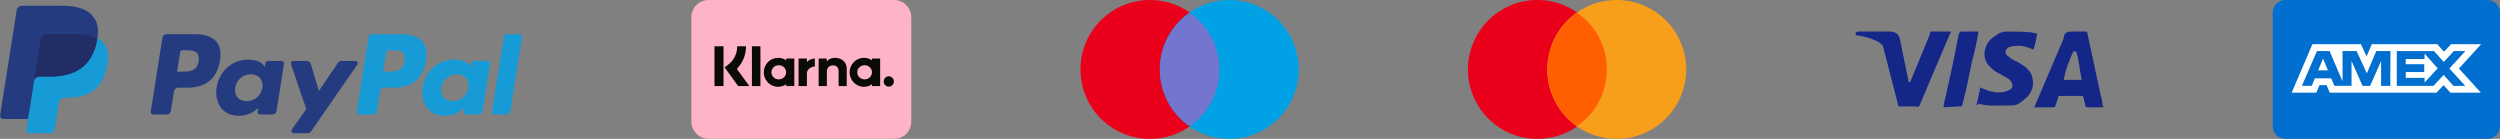 <svg width="396" height="22" viewBox="0 0 396 22" fill="none" xmlns="http://www.w3.org/2000/svg">
<rect x="0" y="0" width="396" height="22" fill="#808080" stroke="none"/>
<g clip-path="url(#clip0_83_175)">
<path d="M30.932 5.421H26.357C26.205 5.421 26.059 5.475 25.944 5.573C25.828 5.671 25.752 5.808 25.729 5.957L23.878 17.689C23.87 17.743 23.873 17.799 23.888 17.852C23.903 17.905 23.93 17.954 23.965 17.996C24.001 18.038 24.046 18.071 24.096 18.094C24.146 18.117 24.2 18.129 24.255 18.129H26.44C26.591 18.129 26.738 18.075 26.853 17.977C26.968 17.878 27.044 17.742 27.068 17.592L27.567 14.428C27.59 14.278 27.666 14.142 27.781 14.043C27.896 13.945 28.043 13.891 28.194 13.891H29.643C32.656 13.891 34.396 12.432 34.85 9.542C35.055 8.278 34.859 7.284 34.267 6.589C33.616 5.825 32.463 5.421 30.932 5.421ZM31.46 9.705C31.209 11.347 29.955 11.347 28.742 11.347H28.052L28.536 8.281C28.55 8.191 28.596 8.11 28.665 8.051C28.734 7.992 28.822 7.959 28.913 7.959H29.229C30.055 7.959 30.835 7.959 31.238 8.43C31.478 8.711 31.551 9.129 31.46 9.705ZM44.608 9.653H42.417C42.326 9.653 42.238 9.685 42.169 9.744C42.1 9.803 42.054 9.885 42.04 9.974L41.943 10.587L41.79 10.365C41.316 9.677 40.258 9.447 39.202 9.447C36.781 9.447 34.714 11.28 34.311 13.852C34.101 15.136 34.399 16.362 35.127 17.218C35.795 18.005 36.75 18.333 37.886 18.333C39.837 18.333 40.919 17.078 40.919 17.078L40.821 17.687C40.813 17.741 40.816 17.797 40.831 17.85C40.846 17.903 40.872 17.953 40.907 17.994C40.943 18.036 40.988 18.07 41.038 18.093C41.088 18.116 41.142 18.128 41.197 18.128H43.171C43.322 18.129 43.469 18.075 43.584 17.976C43.699 17.878 43.775 17.741 43.799 17.591L44.983 10.093C44.992 10.039 44.989 9.983 44.974 9.93C44.959 9.877 44.933 9.828 44.897 9.786C44.861 9.744 44.817 9.711 44.767 9.688C44.717 9.665 44.663 9.653 44.608 9.653ZM41.554 13.917C41.342 15.168 40.349 16.009 39.082 16.009C38.446 16.009 37.937 15.805 37.611 15.418C37.287 15.034 37.164 14.487 37.267 13.879C37.464 12.638 38.474 11.77 39.722 11.77C40.344 11.77 40.85 11.977 41.183 12.367C41.517 12.761 41.65 13.311 41.554 13.917ZM56.276 9.653H54.074C53.971 9.653 53.868 9.678 53.777 9.727C53.685 9.775 53.606 9.846 53.548 9.932L50.511 14.404L49.224 10.106C49.185 9.975 49.104 9.86 48.994 9.778C48.884 9.697 48.751 9.653 48.614 9.653H46.451C46.39 9.652 46.33 9.667 46.276 9.694C46.222 9.722 46.175 9.762 46.14 9.812C46.105 9.861 46.081 9.918 46.072 9.978C46.064 10.038 46.069 10.1 46.089 10.157L48.514 17.274L46.234 20.492C46.193 20.549 46.169 20.616 46.164 20.686C46.16 20.756 46.174 20.826 46.206 20.888C46.238 20.95 46.287 21.002 46.347 21.038C46.406 21.075 46.475 21.094 46.545 21.094H48.744C48.847 21.094 48.948 21.07 49.039 21.022C49.13 20.974 49.208 20.905 49.266 20.821L56.589 10.251C56.629 10.194 56.652 10.127 56.656 10.058C56.661 9.988 56.646 9.919 56.614 9.857C56.581 9.796 56.533 9.744 56.473 9.708C56.414 9.672 56.346 9.653 56.276 9.653Z" fill="#253B80"></path>
<path d="M63.565 5.421H58.989C58.838 5.421 58.692 5.475 58.577 5.573C58.462 5.671 58.386 5.808 58.362 5.957L56.511 17.689C56.503 17.743 56.506 17.799 56.521 17.852C56.536 17.905 56.562 17.954 56.598 17.996C56.634 18.038 56.678 18.071 56.728 18.094C56.778 18.117 56.833 18.129 56.888 18.129H59.236C59.342 18.129 59.444 18.091 59.524 18.022C59.605 17.953 59.658 17.858 59.674 17.753L60.2 14.428C60.223 14.278 60.299 14.142 60.414 14.043C60.529 13.945 60.676 13.891 60.827 13.89H62.275C65.289 13.89 67.028 12.432 67.483 9.542C67.688 8.278 67.491 7.284 66.899 6.589C66.249 5.825 65.097 5.421 63.565 5.421ZM64.093 9.705C63.843 11.347 62.589 11.347 61.376 11.347H60.686L61.171 8.281C61.185 8.191 61.23 8.11 61.299 8.051C61.368 7.992 61.456 7.959 61.547 7.959H61.863C62.689 7.959 63.469 7.959 63.872 8.43C64.112 8.711 64.185 9.129 64.093 9.705ZM77.24 9.653H75.051C74.96 9.652 74.872 9.685 74.803 9.744C74.734 9.803 74.689 9.885 74.675 9.974L74.578 10.587L74.424 10.365C73.95 9.677 72.893 9.446 71.837 9.446C69.416 9.446 67.349 11.28 66.946 13.852C66.737 15.136 67.034 16.362 67.762 17.218C68.431 18.005 69.385 18.332 70.521 18.332C72.472 18.332 73.554 17.078 73.554 17.078L73.456 17.687C73.447 17.741 73.451 17.797 73.466 17.85C73.48 17.904 73.507 17.953 73.543 17.995C73.579 18.037 73.623 18.071 73.673 18.094C73.724 18.117 73.778 18.129 73.833 18.128H75.806C75.958 18.128 76.104 18.074 76.219 17.976C76.334 17.877 76.41 17.741 76.434 17.591L77.618 10.093C77.627 10.038 77.623 9.983 77.608 9.93C77.593 9.877 77.567 9.827 77.531 9.786C77.495 9.744 77.45 9.71 77.4 9.687C77.35 9.664 77.296 9.652 77.24 9.653ZM74.186 13.917C73.977 15.168 72.982 16.009 71.715 16.009C71.08 16.009 70.57 15.804 70.244 15.418C69.92 15.034 69.798 14.487 69.9 13.879C70.098 12.637 71.107 11.77 72.355 11.77C72.977 11.77 73.483 11.977 73.816 12.367C74.151 12.761 74.284 13.31 74.186 13.917ZM79.823 5.742L77.945 17.689C77.937 17.743 77.94 17.799 77.955 17.852C77.97 17.905 77.996 17.954 78.032 17.996C78.068 18.038 78.112 18.071 78.162 18.094C78.212 18.117 78.266 18.129 78.322 18.129H80.209C80.523 18.129 80.789 17.902 80.838 17.592L82.689 5.861C82.698 5.806 82.695 5.751 82.68 5.698C82.665 5.645 82.638 5.596 82.603 5.554C82.567 5.512 82.523 5.478 82.473 5.455C82.423 5.432 82.368 5.42 82.313 5.42H80.199C80.109 5.42 80.021 5.453 79.952 5.512C79.883 5.571 79.838 5.653 79.823 5.742Z" fill="#179BD7"></path>
<path d="M4.879 20.409L5.228 18.187L4.449 18.169H0.728L3.314 1.77C3.321 1.72 3.347 1.674 3.386 1.641C3.424 1.609 3.473 1.591 3.524 1.591H9.799C11.882 1.591 13.32 2.024 14.07 2.88C14.422 3.281 14.646 3.701 14.755 4.162C14.868 4.647 14.87 5.225 14.759 5.931L14.751 5.983V6.435L15.103 6.634C15.372 6.77 15.613 6.954 15.816 7.177C16.117 7.521 16.311 7.957 16.394 8.474C16.479 9.006 16.451 9.639 16.311 10.355C16.151 11.179 15.891 11.897 15.541 12.484C15.231 13.011 14.816 13.466 14.32 13.822C13.854 14.153 13.301 14.404 12.675 14.564C12.069 14.722 11.378 14.802 10.62 14.802H10.132C9.783 14.802 9.444 14.928 9.177 15.153C8.912 15.381 8.735 15.696 8.68 16.041L8.643 16.241L8.025 20.158L7.997 20.302C7.989 20.348 7.977 20.37 7.958 20.386C7.94 20.401 7.917 20.409 7.894 20.409H4.879Z" fill="#253B80"></path>
<path d="M15.436 6.035C15.418 6.154 15.396 6.277 15.372 6.403C14.545 10.651 11.714 12.119 8.098 12.119H6.257C5.815 12.119 5.442 12.44 5.373 12.876L4.43 18.854L4.163 20.549C4.153 20.616 4.157 20.685 4.175 20.75C4.194 20.816 4.226 20.876 4.271 20.928C4.315 20.98 4.37 21.021 4.431 21.05C4.493 21.078 4.56 21.093 4.628 21.093H7.894C8.28 21.093 8.609 20.812 8.67 20.431L8.702 20.265L9.317 16.364L9.356 16.15C9.416 15.767 9.745 15.486 10.132 15.486H10.62C13.784 15.486 16.261 14.201 16.984 10.485C17.287 8.932 17.13 7.636 16.33 6.724C16.077 6.442 15.774 6.208 15.436 6.035Z" fill="#179BD7"></path>
<path d="M14.571 5.69C14.307 5.613 14.038 5.553 13.766 5.511C13.229 5.428 12.686 5.389 12.143 5.393H7.225C7.038 5.392 6.857 5.459 6.714 5.581C6.572 5.703 6.478 5.871 6.449 6.056L5.403 12.683L5.373 12.876C5.406 12.665 5.513 12.473 5.675 12.334C5.837 12.195 6.043 12.119 6.257 12.119H8.098C11.714 12.119 14.545 10.651 15.372 6.403C15.397 6.277 15.418 6.155 15.437 6.035C15.218 5.92 14.991 5.824 14.756 5.748C14.695 5.727 14.633 5.708 14.571 5.69Z" fill="#222D65"></path>
<path d="M6.45 6.056C6.478 5.871 6.572 5.703 6.714 5.581C6.857 5.459 7.038 5.393 7.225 5.393H12.143C12.726 5.393 13.27 5.431 13.766 5.512C14.102 5.564 14.433 5.643 14.757 5.748C15.001 5.829 15.228 5.924 15.437 6.035C15.683 4.465 15.435 3.396 14.586 2.428C13.65 1.362 11.961 0.906 9.8 0.906H3.525C3.083 0.906 2.707 1.227 2.638 1.664L0.025 18.231C0.013 18.308 0.017 18.387 0.038 18.461C0.059 18.536 0.096 18.606 0.147 18.665C0.198 18.724 0.26 18.772 0.331 18.805C0.402 18.837 0.479 18.854 0.557 18.854H4.431L5.403 12.683L6.45 6.056Z" fill="#253B80"></path>
</g>
<g clip-path="url(#clip1_83_175)">
<path fill-rule="evenodd" clip-rule="evenodd" d="M141.594 0H112.26C110.702 0 109.51 1.192 109.51 2.75V19.25C109.51 20.808 110.794 22 112.26 22H141.594C143.152 22 144.344 20.808 144.344 19.25V2.75C144.344 1.192 143.06 0 141.594 0Z" fill="#FFB3C7"></path>
<path fill-rule="evenodd" clip-rule="evenodd" d="M141.593 0.917C142.602 0.917 143.427 1.742 143.427 2.75V19.25C143.427 20.258 142.602 21.083 141.593 21.083H112.26C111.252 21.083 110.427 20.258 110.427 19.25V2.75C110.427 1.742 111.252 0.917 112.26 0.917H141.593Z" fill="#FFB3C7"></path>
<path d="M140.784 12.085C140.338 12.085 139.976 12.452 139.976 12.903C139.976 13.355 140.338 13.722 140.784 13.722C141.231 13.722 141.593 13.355 141.593 12.903C141.594 12.687 141.51 12.48 141.358 12.327C141.206 12.173 141 12.086 140.784 12.085ZM138.123 11.453C138.123 10.833 137.6 10.332 136.955 10.332C136.31 10.332 135.787 10.833 135.787 11.452C135.787 12.071 136.31 12.573 136.955 12.573C137.6 12.573 138.123 12.071 138.123 11.452V11.453ZM138.128 9.275H139.416V13.629H138.128V13.351C137.752 13.611 137.306 13.75 136.85 13.75C135.595 13.75 134.578 12.721 134.578 11.452C134.578 10.183 135.596 9.155 136.85 9.155C137.324 9.155 137.763 9.301 138.128 9.553V9.275ZM127.812 9.842V9.275H126.492V13.629H127.815V11.597C127.815 10.91 128.55 10.543 129.061 10.543H129.075V9.276C128.553 9.276 128.071 9.502 127.812 9.842ZM124.525 11.452C124.525 10.833 124.003 10.332 123.357 10.332C122.713 10.332 122.189 10.833 122.189 11.452C122.189 12.071 122.712 12.573 123.357 12.573C124.003 12.573 124.525 12.071 124.525 11.452ZM124.53 9.275H125.819V13.629H124.53V13.351C124.154 13.611 123.708 13.75 123.251 13.75C121.997 13.75 120.979 12.721 120.979 11.452C120.979 10.183 121.997 9.155 123.251 9.155C123.725 9.155 124.165 9.301 124.529 9.553L124.53 9.275ZM132.287 9.157C131.773 9.157 131.286 9.32 130.96 9.765V9.275H129.677V13.629H130.976V11.341C130.976 10.679 131.415 10.355 131.943 10.355C132.509 10.355 132.835 10.697 132.835 11.332V13.63H134.123V10.861C134.123 9.847 133.325 9.157 132.287 9.157ZM119.103 13.631H120.452V7.333H119.103V13.629V13.631ZM113.177 13.631H114.605V7.333H113.177V13.631ZM118.173 7.333C118.176 7.996 118.049 8.653 117.799 9.266C117.548 9.88 117.179 10.438 116.712 10.908L118.687 13.631H116.922L114.776 10.672L115.33 10.252C115.782 9.912 116.148 9.471 116.399 8.964C116.649 8.457 116.779 7.899 116.776 7.333H118.173Z" fill="#0A0B09"></path>
</g>
<path d="M182.147 22C188.222 22 193.147 17.075 193.147 11C193.147 4.925 188.222 0 182.147 0C176.072 0 171.147 4.925 171.147 11C171.147 17.075 176.072 22 182.147 22Z" fill="#EB001B"></path>
<path d="M194.718 22C200.793 22 205.718 17.075 205.718 11C205.718 4.925 200.793 0 194.718 0C188.643 0 183.718 4.925 183.718 11C183.718 17.075 188.643 22 194.718 22Z" fill="#00A2E5"></path>
<path d="M193.147 11C193.147 7.229 191.261 3.929 188.433 2.043C185.604 4.086 183.718 7.386 183.718 11C183.718 14.614 185.604 18.072 188.433 19.957C191.261 18.072 193.147 14.771 193.147 11Z" fill="#7375CF"></path>
<path d="M243.522 22C249.597 22 254.522 17.075 254.522 11C254.522 4.925 249.597 0 243.522 0C237.447 0 232.522 4.925 232.522 11C232.522 17.075 237.447 22 243.522 22Z" fill="#EB001B"></path>
<path d="M256.093 22C262.168 22 267.093 17.075 267.093 11C267.093 4.925 262.168 0 256.093 0C250.018 0 245.093 4.925 245.093 11C245.093 17.075 250.018 22 256.093 22Z" fill="#F79E1B"></path>
<path d="M254.522 11C254.522 7.229 252.636 3.929 249.808 2.043C246.979 4.086 245.093 7.386 245.093 11C245.093 14.614 246.979 18.072 249.808 19.957C252.636 18.072 254.522 14.771 254.522 11Z" fill="#FF5F00"></path>
<path d="M328.846 8.15H328.396C327.796 9.65 327.346 10.4 326.896 12.65H329.746C329.296 10.4 329.296 9.35 328.846 8.15ZM333.196 17H330.646C330.496 17 330.496 17 330.346 16.85L330.046 15.5L329.896 15.2H326.296C326.146 15.2 325.996 15.2 325.996 15.5L325.546 16.85C325.546 17 325.396 17 325.396 17H322.246L322.546 16.25L326.896 6.05C326.896 5.3 327.346 5 328.096 5H330.346C330.496 5 330.646 5 330.646 5.3L332.746 15.05C332.896 15.65 333.046 16.1 333.046 16.7C333.196 16.85 333.196 16.85 333.196 17ZM313.096 16.55L313.696 13.85C313.846 13.85 313.996 14 313.996 14C315.046 14.45 316.096 14.75 317.146 14.6C317.446 14.6 317.896 14.45 318.196 14.3C318.946 14 318.946 13.25 318.346 12.65C318.046 12.35 317.596 12.2 317.146 11.9C316.546 11.6 315.946 11.3 315.496 10.85C313.696 9.35 314.296 7.25 315.346 6.2C316.246 5.6 316.696 5 317.896 5C319.696 5 321.646 5 322.546 5.3H322.696C322.546 6.2 322.396 6.95 322.096 7.85C321.346 7.55 320.596 7.25 319.846 7.25C319.396 7.25 318.946 7.25 318.496 7.4C318.196 7.4 318.046 7.55 317.896 7.7C317.596 8 317.596 8.45 317.896 8.75L318.646 9.35C319.246 9.65 319.846 9.95 320.296 10.25C321.046 10.7 321.796 11.45 321.946 12.35C322.246 13.7 321.796 14.9 320.596 15.8C319.846 16.4 319.546 16.7 318.496 16.7C316.396 16.7 314.746 16.85 313.396 16.4C313.246 16.7 313.246 16.7 313.096 16.55ZM307.846 17C307.996 15.95 307.996 15.95 308.146 15.5C308.896 12.2 309.646 8.75 310.246 5.45C310.396 5.15 310.396 5 310.696 5H313.396C313.096 6.8 312.796 8.15 312.346 9.8C311.896 12.05 311.446 14.3 310.846 16.55C310.846 16.85 310.696 16.85 310.396 16.85M293.896 5.3C293.896 5.15 294.196 5 294.346 5H299.446C300.196 5 300.796 5.45 300.946 6.2L302.296 12.8C302.296 12.95 302.296 12.95 302.446 13.1C302.446 12.95 302.596 12.95 302.596 12.95L305.746 5.3C305.596 5.15 305.746 5 305.896 5H309.046C309.046 5.15 309.046 5.15 308.896 5.3L304.246 16.25C304.096 16.55 304.096 16.7 303.946 16.85C303.796 17 303.496 16.85 303.196 16.85H300.946C300.796 16.85 300.646 16.85 300.646 16.55L298.246 7.25C297.946 6.95 297.496 6.5 296.896 6.35C295.996 5.9 294.346 5.6 294.046 5.6L293.896 5.3Z" fill="#142688"></path>
<path d="M394 0C395.1 0 396 0.9 396 2V20C396 21.1 395.1 22 394 22H362C360.9 22 360 21.1 360 20V2C360 0.9 360.9 0 362 0H394Z" fill="#006FCF"></path>
<path d="M367.971 9.268L368.745 11.144H367.203L367.971 9.268ZM384.046 9.346H381.069V10.173H383.998V11.412H381.075V12.334H384.052V13.073L386.129 10.828L384.052 8.488L384.046 9.346ZM369.983 7.006H373.978L374.865 8.941L375.687 7H386.057L387.135 8.19L388.25 7H393.013L389.494 10.852L392.977 14.68H388.143L387.065 13.49L385.94 14.68H369.03L368.536 13.49H367.406L366.911 14.68H363L366.286 7H369.716L369.983 7.006ZM378.646 8.084H376.407L374.907 11.62L373.282 8.084H371.06V12.894L369 8.084H367.007L364.625 13.596H366.18L366.674 12.406H369.27L369.764 13.596H372.484V9.661L374.235 13.602H375.425L377.165 9.673V13.603H378.623L378.647 8.083L378.646 8.084ZM387.986 10.852L390.517 8.084H388.695L387.094 9.81L385.546 8.084H379.652V13.602H385.462L387.076 11.864L388.624 13.602H390.499L387.986 10.852Z" fill="white"></path>
<defs>
<clipPath id="clip0_83_175">
<rect width="82.707" height="22" fill="white"></rect>
</clipPath>
<clipPath id="clip1_83_175">
<rect width="34.833" height="22" fill="white" transform="translate(109.51)"></rect>
</clipPath>
</defs>
</svg>
